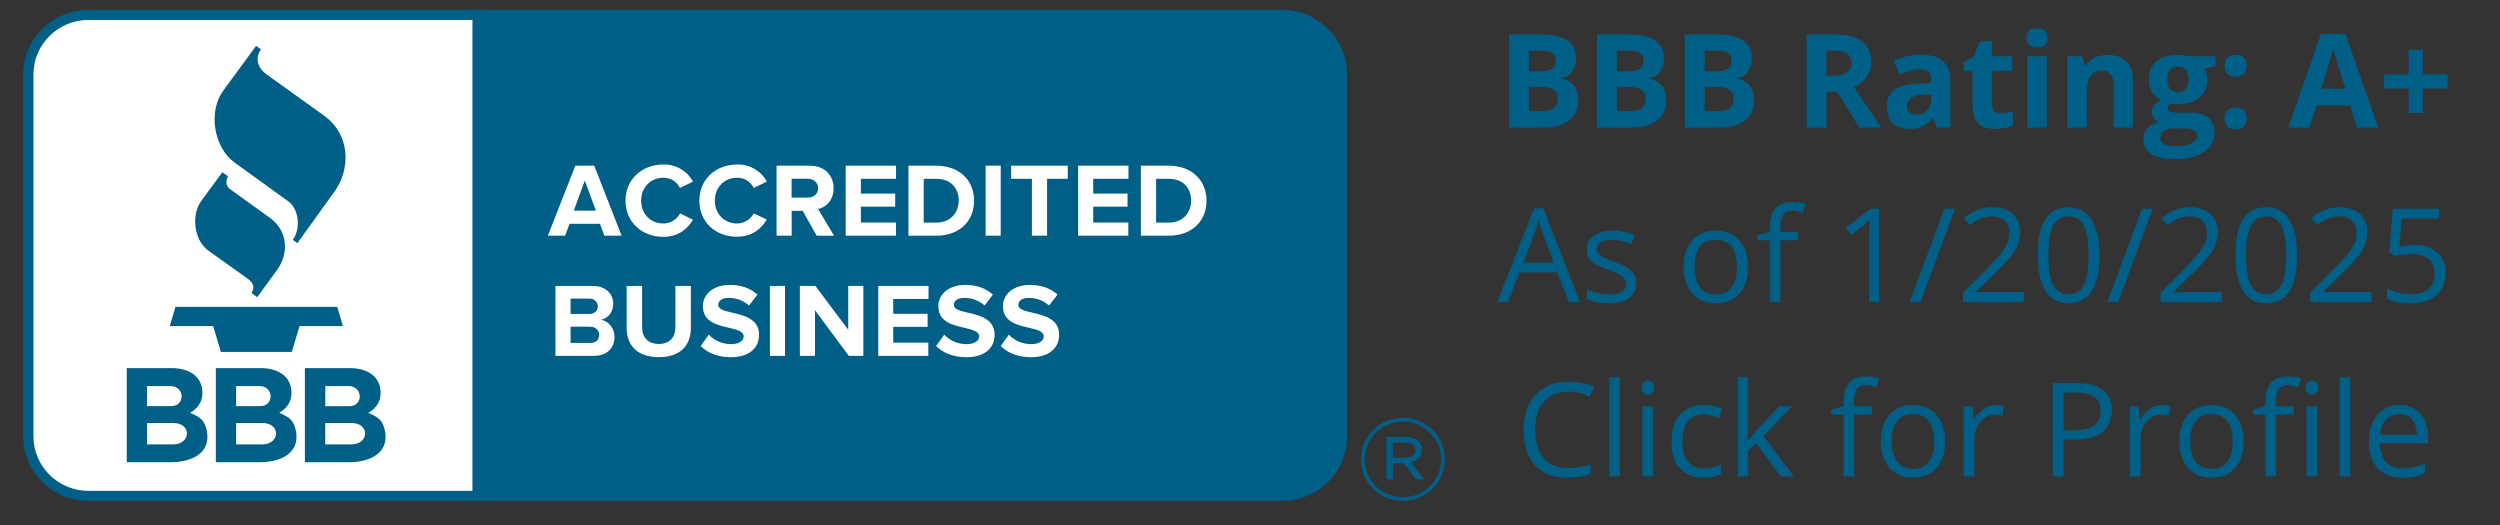 <svg xmlns="http://www.w3.org/2000/svg" xmlns:xlink="http://www.w3.org/1999/xlink" width="200" zoomAndPan="magnify" viewBox="0 0 150 31.5" height="42" preserveAspectRatio="xMidYMid meet" version="1.0"><rect x="0" y="0" width="150" height="31.5" fill="#333333" stroke="none"/><defs><g/><clipPath id="0e6b45a0e5"><path d="M 1.172 0.59 L 81 0.59 L 81 30 L 1.172 30 Z M 1.172 0.59 " clip-rule="nonzero"/></clipPath><clipPath id="14df50e709"><path d="M 28 0.59 L 81 0.59 L 81 30 L 28 30 Z M 28 0.59 " clip-rule="nonzero"/></clipPath><clipPath id="b0fa0bf1d0"><path d="M 7 0.59 L 81 0.59 L 81 30.121 L 7 30.121 Z M 7 0.59 " clip-rule="nonzero"/></clipPath><clipPath id="bd1b8a280c"><path d="M 1.172 0.59 L 86.812 0.59 L 86.812 30.121 L 1.172 30.121 Z M 1.172 0.59 " clip-rule="nonzero"/></clipPath></defs><g clip-path="url(#0e6b45a0e5)"><path fill="#ffffff" d="M 4.957 0.934 L 77.379 0.934 C 77.82 0.934 78.242 1.02 78.648 1.184 C 79.055 1.352 79.414 1.59 79.727 1.895 C 80.039 2.203 80.277 2.559 80.445 2.961 C 80.617 3.363 80.699 3.781 80.699 4.215 L 80.699 26.5 C 80.699 26.934 80.617 27.352 80.445 27.754 C 80.277 28.156 80.039 28.512 79.727 28.82 C 79.414 29.125 79.055 29.363 78.648 29.531 C 78.242 29.695 77.82 29.781 77.379 29.781 L 4.957 29.781 C 4.52 29.781 4.094 29.695 3.688 29.531 C 3.281 29.363 2.922 29.125 2.609 28.82 C 2.297 28.512 2.059 28.156 1.891 27.754 C 1.723 27.352 1.637 26.934 1.637 26.5 L 1.637 4.215 C 1.637 3.781 1.723 3.363 1.891 2.961 C 2.059 2.559 2.297 2.203 2.609 1.895 C 2.922 1.59 3.281 1.352 3.688 1.184 C 4.094 1.02 4.52 0.934 4.957 0.934 Z M 4.957 0.934 " fill-opacity="1" fill-rule="nonzero"/></g><g clip-path="url(#14df50e709)"><path fill="#005f86" d="M 80.52 4.461 C 80.52 2.492 78.902 0.895 76.906 0.895 L 28.664 0.895 L 28.664 29.754 L 76.906 29.754 C 77.863 29.754 78.785 29.379 79.461 28.711 C 80.168 28.016 80.52 27.172 80.52 26.188 Z M 80.52 4.461 " fill-opacity="1" fill-rule="nonzero"/></g><g clip-path="url(#b0fa0bf1d0)"><path fill="#005f86" d="M 76.906 30.055 L 28.359 30.055 L 28.359 0.59 L 76.906 0.59 C 79.07 0.594 80.824 2.324 80.828 4.461 L 80.828 26.188 C 80.824 28.324 79.07 30.055 76.906 30.055 M 28.969 29.453 L 76.906 29.453 C 78.73 29.449 80.211 27.988 80.215 26.188 L 80.215 4.461 C 80.211 2.66 78.73 1.199 76.906 1.195 L 28.969 1.195 Z M 13.34 10.332 L 12.082 12.047 C 11.449 12.906 11.645 14.43 12.508 15.043 L 14.848 16.711 C 15.25 16.996 15.281 17.281 15.09 17.582 L 15.43 17.832 L 16.613 16.211 C 17.348 15.211 17.281 13.852 16.195 13.07 L 13.836 11.375 C 13.551 11.172 13.523 10.891 13.68 10.574 L 13.34 10.336 M 15.363 2.754 L 13.398 5.434 C 12.477 6.691 12.82 8.832 14.07 9.75 L 17.305 12.086 C 17.957 12.562 18.043 13.77 17.566 14.387 L 17.84 14.59 L 20.066 11.5 C 21.066 10.109 21.012 8.059 19.438 6.934 L 15.984 4.457 C 15.5 4.117 15.258 3.523 15.66 2.961 L 15.363 2.754 M 10.188 19.562 L 12.789 19.562 L 13.254 21.117 L 17.508 21.117 L 17.973 19.562 L 20.578 19.562 L 20.234 18.414 L 10.527 18.414 L 10.188 19.562 M 11.406 24.77 C 11.863 24.504 12.145 24.117 12.145 23.582 C 12.145 22.52 11.262 22.086 10.297 22.086 L 7.605 22.086 L 7.605 27.73 L 10.273 27.73 C 11.414 27.73 12.621 27.242 12.426 25.949 C 12.309 25.207 12.012 25.031 11.406 24.766 M 8.82 23.164 L 10.223 23.164 C 11.098 23.164 11.129 24.367 10.277 24.367 L 8.82 24.367 Z M 10.383 26.664 L 8.82 26.664 L 8.82 25.379 L 10.383 25.379 C 11.531 25.379 11.461 26.664 10.383 26.664 Z M 16.75 24.77 C 17.207 24.504 17.488 24.117 17.488 23.582 C 17.488 22.52 16.605 22.086 15.641 22.086 L 12.949 22.086 L 12.949 27.73 L 15.617 27.73 C 16.758 27.73 17.965 27.242 17.77 25.949 C 17.656 25.207 17.355 25.031 16.754 24.766 M 14.168 23.164 L 15.562 23.164 C 16.438 23.164 16.469 24.367 15.617 24.367 L 14.168 24.367 Z M 15.73 26.664 L 14.168 26.664 L 14.168 25.379 L 15.73 25.379 C 16.875 25.379 16.805 26.664 15.73 26.664 Z M 23.113 25.949 C 22.996 25.207 22.703 25.035 22.098 24.77 C 22.555 24.504 22.836 24.117 22.836 23.582 C 22.836 22.52 21.953 22.086 20.988 22.086 L 18.293 22.086 L 18.293 27.73 L 20.965 27.73 C 22.102 27.73 23.309 27.242 23.113 25.949 M 19.52 23.164 L 20.91 23.164 C 21.785 23.164 21.816 24.371 20.965 24.371 L 19.516 24.371 Z M 21.078 26.664 L 19.512 26.664 L 19.512 25.379 L 21.074 25.379 C 22.219 25.379 22.148 26.664 21.074 26.664 Z M 21.078 26.664 " fill-opacity="1" fill-rule="nonzero"/></g><path fill="#ffffff" d="M 36.262 14.141 L 36 13.43 L 34.176 13.43 L 33.906 14.141 L 32.871 14.141 L 34.52 9.941 L 35.656 9.941 L 37.297 14.141 Z M 35.09 10.836 L 34.426 12.641 L 35.754 12.641 Z M 37.531 12.043 C 37.531 10.754 38.52 9.871 39.797 9.871 C 40.168 9.859 40.516 9.945 40.836 10.133 C 41.156 10.32 41.406 10.574 41.578 10.898 L 40.801 11.277 C 40.59 10.879 40.258 10.676 39.805 10.664 C 39.031 10.664 38.469 11.25 38.469 12.039 C 38.469 12.828 39.031 13.41 39.805 13.41 C 40.227 13.406 40.609 13.172 40.805 12.801 L 41.578 13.184 C 41.273 13.703 40.734 14.211 39.797 14.211 C 38.527 14.211 37.531 13.336 37.531 12.043 Z M 41.961 12.043 C 41.961 10.754 42.949 9.871 44.227 9.871 C 44.598 9.859 44.945 9.945 45.266 10.133 C 45.586 10.32 45.836 10.574 46.008 10.898 L 45.227 11.277 C 45.016 10.879 44.68 10.672 44.223 10.664 C 43.453 10.664 42.891 11.25 42.891 12.039 C 42.891 12.828 43.453 13.41 44.223 13.41 C 44.648 13.406 45.031 13.172 45.227 12.801 L 46.004 13.172 C 45.699 13.695 45.16 14.203 44.223 14.203 C 42.949 14.211 41.961 13.336 41.961 12.043 Z M 49 14.141 L 48.164 12.652 L 47.5 12.652 L 47.5 14.141 L 46.594 14.141 L 46.594 9.941 L 48.586 9.941 C 49.473 9.941 50.016 10.516 50.016 11.297 C 50.016 12.039 49.543 12.441 49.086 12.543 L 50.047 14.145 Z M 49.086 11.297 C 49.086 10.945 48.812 10.723 48.449 10.723 L 47.496 10.723 L 47.496 11.855 L 48.449 11.855 C 48.816 11.863 49.086 11.648 49.086 11.297 Z M 50.742 14.141 L 50.742 9.941 L 53.762 9.941 L 53.762 10.73 L 51.652 10.73 L 51.652 11.617 L 53.711 11.617 L 53.711 12.402 L 51.652 12.402 L 51.652 13.352 L 53.758 13.352 L 53.758 14.141 Z M 54.508 14.141 L 54.508 9.941 L 56.188 9.941 C 57.52 9.941 58.445 10.781 58.445 12.047 C 58.445 13.312 57.52 14.141 56.188 14.141 Z M 57.527 12.047 C 57.527 11.305 57.062 10.73 56.191 10.73 L 55.422 10.73 L 55.422 13.355 L 56.191 13.355 C 57.031 13.355 57.52 12.758 57.52 12.043 Z M 59.137 14.141 L 59.137 9.941 L 60.043 9.941 L 60.043 14.141 Z M 61.914 14.141 L 61.914 10.73 L 60.668 10.73 L 60.668 9.941 L 64.066 9.941 L 64.066 10.73 L 62.824 10.73 L 62.824 14.141 Z M 64.688 14.141 L 64.688 9.941 L 67.707 9.941 L 67.707 10.73 L 65.594 10.73 L 65.594 11.617 L 67.652 11.617 L 67.652 12.402 L 65.594 12.402 L 65.594 13.352 L 67.699 13.352 L 67.699 14.141 Z M 68.453 14.141 L 68.453 9.941 L 70.133 9.941 C 71.465 9.941 72.391 10.781 72.391 12.047 C 72.391 13.312 71.461 14.141 70.133 14.141 Z M 71.469 12.047 C 71.469 11.305 71.008 10.73 70.137 10.73 L 69.367 10.73 L 69.367 13.355 L 70.137 13.355 C 70.977 13.355 71.465 12.758 71.465 12.043 Z M 33.328 21.352 L 33.328 17.156 L 35.566 17.156 C 36.379 17.156 36.793 17.664 36.793 18.227 C 36.793 18.754 36.461 19.105 36.059 19.188 C 36.512 19.258 36.871 19.691 36.871 20.219 C 36.871 20.848 36.445 21.352 35.633 21.352 Z M 35.867 18.379 C 35.867 18.25 35.82 18.141 35.73 18.055 C 35.641 17.965 35.531 17.918 35.402 17.918 L 34.234 17.918 L 34.234 18.836 L 35.367 18.836 C 35.676 18.836 35.867 18.645 35.867 18.379 Z M 35.949 20.094 C 35.949 19.828 35.758 19.602 35.398 19.602 L 34.234 19.602 L 34.234 20.578 L 35.406 20.578 C 35.742 20.578 35.949 20.395 35.949 20.094 Z M 37.598 19.68 L 37.598 17.156 L 38.527 17.156 L 38.527 19.648 C 38.527 20.23 38.875 20.637 39.527 20.637 C 40.18 20.637 40.523 20.23 40.523 19.648 L 40.523 17.156 L 41.453 17.156 L 41.453 19.672 C 41.453 20.719 40.828 21.43 39.531 21.43 C 38.234 21.43 37.598 20.711 37.598 19.68 Z M 42.039 20.762 L 42.527 20.082 C 42.898 20.461 43.348 20.648 43.883 20.648 C 44.379 20.648 44.621 20.418 44.621 20.184 C 44.621 19.875 44.227 19.785 43.762 19.672 C 43.066 19.516 42.172 19.328 42.172 18.371 C 42.172 17.672 42.785 17.094 43.785 17.094 C 44.465 17.094 45.023 17.293 45.445 17.676 L 44.941 18.332 C 44.59 18.023 44.176 17.871 43.703 17.875 C 43.312 17.875 43.098 18.047 43.098 18.297 C 43.098 18.566 43.488 18.656 43.945 18.762 C 44.641 18.926 45.543 19.133 45.543 20.086 C 45.543 20.852 44.984 21.434 43.84 21.434 C 43.02 21.426 42.434 21.156 42.039 20.762 Z M 46.195 21.352 L 46.195 17.156 L 47.102 17.156 L 47.102 21.352 Z M 50.93 21.352 L 48.898 18.613 L 48.898 21.352 L 47.992 21.352 L 47.992 17.156 L 48.922 17.156 L 50.895 19.785 L 50.895 17.156 L 51.801 17.156 L 51.801 21.352 Z M 52.695 21.352 L 52.695 17.156 L 55.711 17.156 L 55.711 17.941 L 53.594 17.941 L 53.594 18.828 L 55.656 18.828 L 55.656 19.613 L 53.594 19.613 L 53.594 20.562 L 55.699 20.562 L 55.699 21.352 Z M 56.164 20.762 L 56.656 20.082 C 57.023 20.461 57.477 20.648 58.008 20.648 C 58.508 20.648 58.75 20.418 58.75 20.184 C 58.75 19.875 58.352 19.785 57.887 19.672 C 57.191 19.516 56.301 19.328 56.301 18.371 C 56.301 17.672 56.91 17.094 57.914 17.094 C 58.59 17.094 59.152 17.293 59.574 17.676 L 59.078 18.332 C 58.723 18.023 58.312 17.871 57.84 17.875 C 57.449 17.875 57.234 18.047 57.234 18.297 C 57.234 18.566 57.625 18.656 58.082 18.762 C 58.777 18.926 59.676 19.133 59.676 20.086 C 59.676 20.852 59.121 21.434 57.973 21.434 C 57.152 21.426 56.562 21.156 56.164 20.762 Z M 60.043 20.762 L 60.535 20.082 C 60.902 20.461 61.355 20.648 61.887 20.648 C 62.387 20.648 62.625 20.418 62.625 20.184 C 62.625 19.875 62.23 19.785 61.766 19.672 C 61.07 19.516 60.176 19.328 60.176 18.371 C 60.176 17.672 60.789 17.094 61.793 17.094 C 62.469 17.094 63.031 17.293 63.449 17.676 L 62.945 18.332 C 62.594 18.023 62.18 17.871 61.707 17.875 C 61.32 17.875 61.102 18.047 61.102 18.297 C 61.102 18.566 61.492 18.656 61.949 18.762 C 62.648 18.926 63.547 19.133 63.547 20.086 C 63.547 20.852 62.992 21.434 61.844 21.434 C 61.023 21.426 60.438 21.156 60.043 20.762 Z M 60.043 20.762 " fill-opacity="1" fill-rule="nonzero"/><g clip-path="url(#bd1b8a280c)"><path fill="#005f86" d="M 81.656 27.578 L 81.656 27.562 C 81.652 27.23 81.719 26.914 81.844 26.609 C 81.973 26.305 82.152 26.035 82.387 25.801 C 82.625 25.566 82.895 25.387 83.203 25.262 C 83.512 25.133 83.832 25.07 84.168 25.07 C 84.5 25.066 84.824 25.129 85.133 25.254 C 85.441 25.379 85.715 25.559 85.953 25.793 C 86.188 26.023 86.371 26.293 86.5 26.598 C 86.629 26.902 86.695 27.219 86.695 27.551 L 86.695 27.562 C 86.695 27.895 86.633 28.211 86.504 28.516 C 86.379 28.82 86.195 29.09 85.961 29.324 C 85.727 29.559 85.453 29.738 85.145 29.863 C 84.836 29.992 84.516 30.055 84.184 30.055 C 83.848 30.059 83.527 29.996 83.219 29.871 C 82.91 29.746 82.637 29.566 82.398 29.332 C 82.16 29.102 81.977 28.832 81.848 28.527 C 81.719 28.223 81.656 27.906 81.656 27.578 Z M 86.465 27.562 L 86.465 27.547 C 86.465 27.145 86.359 26.77 86.156 26.418 C 85.949 26.07 85.668 25.797 85.312 25.594 C 84.957 25.395 84.578 25.293 84.168 25.297 C 83.758 25.297 83.379 25.398 83.023 25.602 C 82.668 25.805 82.391 26.082 82.188 26.434 C 81.984 26.781 81.883 27.16 81.883 27.562 L 81.883 27.578 C 81.887 27.98 81.988 28.355 82.195 28.707 C 82.402 29.055 82.68 29.328 83.035 29.531 C 83.391 29.73 83.773 29.828 84.184 29.828 C 84.59 29.828 84.973 29.727 85.328 29.523 C 85.68 29.32 85.957 29.043 86.16 28.695 C 86.363 28.344 86.465 27.965 86.465 27.562 Z M 83.188 26.215 L 84.348 26.215 C 84.637 26.203 84.895 26.293 85.113 26.484 C 85.25 26.613 85.324 26.793 85.32 26.98 L 85.32 26.992 C 85.32 27.406 85.043 27.652 84.652 27.742 L 85.453 28.766 L 84.98 28.766 L 84.234 27.801 L 83.574 27.801 L 83.574 28.766 L 83.191 28.766 Z M 84.309 27.465 C 84.668 27.465 84.918 27.301 84.918 27.008 L 84.918 26.996 C 84.918 26.727 84.695 26.555 84.328 26.555 L 83.57 26.555 L 83.57 27.461 Z M 5.316 30.055 C 3.148 30.055 1.395 28.324 1.395 26.188 L 1.395 4.461 C 1.395 2.324 3.152 0.594 5.316 0.59 L 28.969 0.59 L 28.969 30.055 Z M 5.316 1.195 C 3.488 1.199 2.008 2.66 2.008 4.461 L 2.008 26.188 C 2.008 27.988 3.488 29.449 5.316 29.453 L 28.359 29.453 L 28.359 1.195 Z M 5.316 1.195 " fill-opacity="1" fill-rule="nonzero"/></g><g fill="#005f86" fill-opacity="1"><g transform="translate(89.842, 7.655)"><g><path d="M 0.703 -5.594 L 2.453 -5.594 C 3.242 -5.594 3.816 -5.477 4.172 -5.25 C 4.535 -5.031 4.719 -4.676 4.719 -4.188 C 4.719 -3.852 4.641 -3.578 4.484 -3.359 C 4.328 -3.141 4.117 -3.008 3.859 -2.969 L 3.859 -2.938 C 4.211 -2.852 4.469 -2.703 4.625 -2.484 C 4.781 -2.266 4.859 -1.977 4.859 -1.625 C 4.859 -1.113 4.672 -0.711 4.297 -0.422 C 3.93 -0.141 3.43 0 2.797 0 L 0.703 0 Z M 1.891 -3.375 L 2.578 -3.375 C 2.898 -3.375 3.133 -3.426 3.281 -3.531 C 3.426 -3.633 3.5 -3.801 3.5 -4.031 C 3.5 -4.238 3.422 -4.391 3.266 -4.484 C 3.109 -4.578 2.859 -4.625 2.516 -4.625 L 1.891 -4.625 Z M 1.891 -2.438 L 1.891 -0.984 L 2.672 -0.984 C 2.992 -0.984 3.234 -1.047 3.391 -1.172 C 3.547 -1.297 3.625 -1.488 3.625 -1.75 C 3.625 -2.207 3.289 -2.438 2.625 -2.438 Z M 1.891 -2.438 "/></g></g><g transform="translate(95.116, 7.655)"><g><path d="M 0.703 -5.594 L 2.453 -5.594 C 3.242 -5.594 3.816 -5.477 4.172 -5.25 C 4.535 -5.031 4.719 -4.676 4.719 -4.188 C 4.719 -3.852 4.641 -3.578 4.484 -3.359 C 4.328 -3.141 4.117 -3.008 3.859 -2.969 L 3.859 -2.938 C 4.211 -2.852 4.469 -2.703 4.625 -2.484 C 4.781 -2.266 4.859 -1.977 4.859 -1.625 C 4.859 -1.113 4.672 -0.711 4.297 -0.422 C 3.93 -0.141 3.43 0 2.797 0 L 0.703 0 Z M 1.891 -3.375 L 2.578 -3.375 C 2.898 -3.375 3.133 -3.426 3.281 -3.531 C 3.426 -3.633 3.5 -3.801 3.5 -4.031 C 3.5 -4.238 3.422 -4.391 3.266 -4.484 C 3.109 -4.578 2.859 -4.625 2.516 -4.625 L 1.891 -4.625 Z M 1.891 -2.438 L 1.891 -0.984 L 2.672 -0.984 C 2.992 -0.984 3.234 -1.047 3.391 -1.172 C 3.547 -1.297 3.625 -1.488 3.625 -1.75 C 3.625 -2.207 3.289 -2.438 2.625 -2.438 Z M 1.891 -2.438 "/></g></g><g transform="translate(100.389, 7.655)"><g><path d="M 0.703 -5.594 L 2.453 -5.594 C 3.242 -5.594 3.816 -5.477 4.172 -5.25 C 4.535 -5.031 4.719 -4.676 4.719 -4.188 C 4.719 -3.852 4.641 -3.578 4.484 -3.359 C 4.328 -3.141 4.117 -3.008 3.859 -2.969 L 3.859 -2.938 C 4.211 -2.852 4.469 -2.703 4.625 -2.484 C 4.781 -2.266 4.859 -1.977 4.859 -1.625 C 4.859 -1.113 4.672 -0.711 4.297 -0.422 C 3.93 -0.141 3.43 0 2.797 0 L 0.703 0 Z M 1.891 -3.375 L 2.578 -3.375 C 2.898 -3.375 3.133 -3.426 3.281 -3.531 C 3.426 -3.633 3.5 -3.801 3.5 -4.031 C 3.5 -4.238 3.422 -4.391 3.266 -4.484 C 3.109 -4.578 2.859 -4.625 2.516 -4.625 L 1.891 -4.625 Z M 1.891 -2.438 L 1.891 -0.984 L 2.672 -0.984 C 2.992 -0.984 3.234 -1.047 3.391 -1.172 C 3.547 -1.297 3.625 -1.488 3.625 -1.75 C 3.625 -2.207 3.289 -2.438 2.625 -2.438 Z M 1.891 -2.438 "/></g></g><g transform="translate(105.662, 7.655)"><g/></g><g transform="translate(107.701, 7.655)"><g><path d="M 1.891 -3.109 L 2.281 -3.109 C 2.656 -3.109 2.93 -3.172 3.109 -3.297 C 3.285 -3.422 3.375 -3.617 3.375 -3.891 C 3.375 -4.16 3.281 -4.348 3.094 -4.453 C 2.914 -4.566 2.633 -4.625 2.25 -4.625 L 1.891 -4.625 Z M 1.891 -2.156 L 1.891 0 L 0.703 0 L 0.703 -5.594 L 2.344 -5.594 C 3.102 -5.594 3.664 -5.453 4.031 -5.172 C 4.395 -4.898 4.578 -4.484 4.578 -3.922 C 4.578 -3.586 4.484 -3.289 4.297 -3.031 C 4.117 -2.781 3.863 -2.582 3.531 -2.438 C 4.375 -1.176 4.922 -0.363 5.172 0 L 3.859 0 L 2.531 -2.156 Z M 1.891 -2.156 "/></g></g><g transform="translate(112.882, 7.655)"><g><path d="M 3.328 0 L 3.109 -0.578 L 3.078 -0.578 C 2.879 -0.328 2.676 -0.156 2.469 -0.062 C 2.258 0.031 1.988 0.078 1.656 0.078 C 1.238 0.078 0.91 -0.035 0.672 -0.266 C 0.441 -0.504 0.328 -0.844 0.328 -1.281 C 0.328 -1.738 0.484 -2.07 0.797 -2.281 C 1.117 -2.5 1.602 -2.617 2.25 -2.641 L 2.984 -2.672 L 2.984 -2.859 C 2.984 -3.285 2.766 -3.5 2.328 -3.5 C 1.984 -3.5 1.578 -3.395 1.109 -3.188 L 0.734 -3.984 C 1.223 -4.242 1.766 -4.375 2.359 -4.375 C 2.941 -4.375 3.383 -4.25 3.688 -4 C 3.988 -3.75 4.141 -3.367 4.141 -2.859 L 4.141 0 Z M 2.984 -1.984 L 2.531 -1.969 C 2.195 -1.957 1.945 -1.895 1.781 -1.781 C 1.613 -1.664 1.531 -1.492 1.531 -1.266 C 1.531 -0.941 1.719 -0.781 2.094 -0.781 C 2.363 -0.781 2.578 -0.859 2.734 -1.016 C 2.898 -1.172 2.984 -1.375 2.984 -1.625 Z M 2.984 -1.984 "/></g></g><g transform="translate(117.623, 7.655)"><g><path d="M 2.422 -0.859 C 2.617 -0.859 2.863 -0.898 3.156 -0.984 L 3.156 -0.125 C 2.863 0.008 2.504 0.078 2.078 0.078 C 1.609 0.078 1.266 -0.035 1.047 -0.266 C 0.836 -0.504 0.734 -0.863 0.734 -1.344 L 0.734 -3.406 L 0.188 -3.406 L 0.188 -3.906 L 0.828 -4.297 L 1.156 -5.188 L 1.906 -5.188 L 1.906 -4.281 L 3.109 -4.281 L 3.109 -3.406 L 1.906 -3.406 L 1.906 -1.344 C 1.906 -1.176 1.953 -1.051 2.047 -0.969 C 2.141 -0.895 2.266 -0.859 2.422 -0.859 Z M 2.422 -0.859 "/></g></g><g transform="translate(121.029, 7.655)"><g><path d="M 0.562 -5.391 C 0.562 -5.766 0.773 -5.953 1.203 -5.953 C 1.617 -5.953 1.828 -5.766 1.828 -5.391 C 1.828 -5.203 1.773 -5.055 1.672 -4.953 C 1.566 -4.859 1.41 -4.812 1.203 -4.812 C 0.773 -4.812 0.562 -5.004 0.562 -5.391 Z M 1.781 0 L 0.609 0 L 0.609 -4.281 L 1.781 -4.281 Z M 1.781 0 "/></g></g><g transform="translate(123.425, 7.655)"><g><path d="M 4.562 0 L 3.391 0 L 3.391 -2.5 C 3.391 -2.812 3.332 -3.039 3.219 -3.188 C 3.113 -3.344 2.941 -3.422 2.703 -3.422 C 2.379 -3.422 2.145 -3.312 2 -3.094 C 1.852 -2.875 1.781 -2.516 1.781 -2.016 L 1.781 0 L 0.609 0 L 0.609 -4.281 L 1.5 -4.281 L 1.656 -3.734 L 1.734 -3.734 C 1.859 -3.941 2.035 -4.098 2.266 -4.203 C 2.492 -4.305 2.754 -4.359 3.047 -4.359 C 3.547 -4.359 3.922 -4.223 4.172 -3.953 C 4.43 -3.68 4.562 -3.297 4.562 -2.797 Z M 4.562 0 "/></g></g><g transform="translate(128.583, 7.655)"><g><path d="M 4.344 -4.281 L 4.344 -3.688 L 3.672 -3.516 C 3.797 -3.328 3.859 -3.113 3.859 -2.875 C 3.859 -2.414 3.695 -2.055 3.375 -1.797 C 3.051 -1.535 2.602 -1.406 2.031 -1.406 L 1.828 -1.422 L 1.656 -1.438 C 1.531 -1.352 1.469 -1.254 1.469 -1.141 C 1.469 -0.973 1.688 -0.891 2.125 -0.891 L 2.844 -0.891 C 3.312 -0.891 3.672 -0.785 3.922 -0.578 C 4.172 -0.379 4.297 -0.082 4.297 0.312 C 4.297 0.812 4.082 1.195 3.656 1.469 C 3.238 1.75 2.641 1.891 1.859 1.891 C 1.266 1.891 0.805 1.785 0.484 1.578 C 0.172 1.367 0.016 1.078 0.016 0.703 C 0.016 0.441 0.094 0.223 0.25 0.047 C 0.414 -0.117 0.656 -0.242 0.969 -0.328 C 0.852 -0.367 0.75 -0.445 0.656 -0.562 C 0.57 -0.688 0.531 -0.812 0.531 -0.938 C 0.531 -1.102 0.578 -1.238 0.672 -1.344 C 0.766 -1.457 0.898 -1.566 1.078 -1.672 C 0.848 -1.766 0.664 -1.914 0.531 -2.125 C 0.406 -2.344 0.344 -2.598 0.344 -2.891 C 0.344 -3.359 0.492 -3.719 0.797 -3.969 C 1.098 -4.227 1.535 -4.359 2.109 -4.359 C 2.223 -4.359 2.363 -4.348 2.531 -4.328 C 2.695 -4.305 2.801 -4.289 2.844 -4.281 Z M 1.031 0.609 C 1.031 0.766 1.109 0.891 1.266 0.984 C 1.422 1.078 1.641 1.125 1.922 1.125 C 2.336 1.125 2.66 1.066 2.891 0.953 C 3.129 0.836 3.25 0.68 3.25 0.484 C 3.25 0.316 3.176 0.203 3.031 0.141 C 2.895 0.078 2.68 0.047 2.391 0.047 L 1.781 0.047 C 1.57 0.047 1.395 0.098 1.25 0.203 C 1.102 0.305 1.031 0.441 1.031 0.609 Z M 1.453 -2.875 C 1.453 -2.645 1.504 -2.461 1.609 -2.328 C 1.723 -2.191 1.891 -2.125 2.109 -2.125 C 2.328 -2.125 2.484 -2.191 2.578 -2.328 C 2.68 -2.461 2.734 -2.645 2.734 -2.875 C 2.734 -3.395 2.523 -3.656 2.109 -3.656 C 1.672 -3.656 1.453 -3.395 1.453 -2.875 Z M 1.453 -2.875 "/></g></g><g transform="translate(133.017, 7.655)"><g><path d="M 0.453 -0.547 C 0.453 -0.766 0.508 -0.926 0.625 -1.031 C 0.738 -1.145 0.906 -1.203 1.125 -1.203 C 1.332 -1.203 1.492 -1.145 1.609 -1.031 C 1.723 -0.914 1.781 -0.754 1.781 -0.547 C 1.781 -0.348 1.723 -0.188 1.609 -0.062 C 1.492 0.051 1.332 0.109 1.125 0.109 C 0.906 0.109 0.738 0.051 0.625 -0.062 C 0.508 -0.176 0.453 -0.336 0.453 -0.547 Z M 0.453 -3.719 C 0.453 -3.926 0.508 -4.082 0.625 -4.188 C 0.738 -4.301 0.906 -4.359 1.125 -4.359 C 1.332 -4.359 1.492 -4.301 1.609 -4.188 C 1.723 -4.082 1.781 -3.926 1.781 -3.719 C 1.781 -3.508 1.723 -3.348 1.609 -3.234 C 1.492 -3.117 1.332 -3.062 1.125 -3.062 C 0.906 -3.062 0.738 -3.113 0.625 -3.219 C 0.508 -3.332 0.453 -3.5 0.453 -3.719 Z M 0.453 -3.719 "/></g></g><g transform="translate(135.255, 7.655)"><g/></g><g transform="translate(137.294, 7.655)"><g><path d="M 4.125 0 L 3.719 -1.328 L 1.688 -1.328 L 1.281 0 L 0 0 L 1.969 -5.625 L 3.422 -5.625 L 5.406 0 Z M 3.438 -2.328 C 3.062 -3.535 2.848 -4.219 2.797 -4.375 C 2.754 -4.531 2.723 -4.656 2.703 -4.75 C 2.617 -4.426 2.379 -3.617 1.984 -2.328 Z M 3.438 -2.328 "/></g></g><g transform="translate(142.709, 7.655)"><g><path d="M 1.812 -2.344 L 0.344 -2.344 L 0.344 -3.188 L 1.812 -3.188 L 1.812 -4.672 L 2.656 -4.672 L 2.656 -3.188 L 4.141 -3.188 L 4.141 -2.344 L 2.656 -2.344 L 2.656 -0.875 L 1.812 -0.875 Z M 1.812 -2.344 "/></g></g></g><g fill="#005f86" fill-opacity="1"><g transform="translate(89.832, 18.12)"><g><path d="M 4.297 0 L 3.594 -1.781 L 1.344 -1.781 L 0.656 0 L 0 0 L 2.219 -5.625 L 2.766 -5.625 L 4.969 0 Z M 3.391 -2.359 L 2.734 -4.109 C 2.648 -4.328 2.566 -4.594 2.484 -4.906 C 2.422 -4.664 2.336 -4.398 2.234 -4.109 L 1.578 -2.359 Z M 3.391 -2.359 "/></g></g><g transform="translate(94.799, 18.12)"><g><path d="M 3.375 -1.141 C 3.375 -0.754 3.227 -0.453 2.938 -0.234 C 2.656 -0.023 2.25 0.078 1.719 0.078 C 1.164 0.078 0.734 -0.008 0.422 -0.188 L 0.422 -0.781 C 0.617 -0.676 0.832 -0.594 1.062 -0.531 C 1.289 -0.477 1.516 -0.453 1.734 -0.453 C 2.066 -0.453 2.32 -0.504 2.5 -0.609 C 2.676 -0.711 2.766 -0.875 2.766 -1.094 C 2.766 -1.258 2.691 -1.398 2.547 -1.516 C 2.41 -1.629 2.141 -1.766 1.734 -1.922 C 1.336 -2.066 1.055 -2.191 0.891 -2.297 C 0.723 -2.41 0.598 -2.535 0.516 -2.672 C 0.441 -2.805 0.406 -2.973 0.406 -3.172 C 0.406 -3.516 0.539 -3.785 0.812 -3.984 C 1.094 -4.18 1.477 -4.281 1.969 -4.281 C 2.414 -4.281 2.859 -4.188 3.297 -4 L 3.062 -3.484 C 2.645 -3.648 2.266 -3.734 1.922 -3.734 C 1.617 -3.734 1.391 -3.688 1.234 -3.594 C 1.086 -3.5 1.016 -3.367 1.016 -3.203 C 1.016 -3.098 1.039 -3.004 1.094 -2.922 C 1.156 -2.836 1.25 -2.758 1.375 -2.688 C 1.5 -2.625 1.742 -2.523 2.109 -2.391 C 2.609 -2.203 2.941 -2.016 3.109 -1.828 C 3.285 -1.648 3.375 -1.422 3.375 -1.141 Z M 3.375 -1.141 "/></g></g><g transform="translate(98.543, 18.12)"><g/></g><g transform="translate(100.582, 18.12)"><g><path d="M 4.297 -2.109 C 4.297 -1.422 4.125 -0.883 3.781 -0.5 C 3.438 -0.113 2.961 0.078 2.359 0.078 C 1.973 0.078 1.633 -0.008 1.344 -0.188 C 1.062 -0.363 0.836 -0.613 0.672 -0.938 C 0.516 -1.27 0.438 -1.66 0.438 -2.109 C 0.438 -2.785 0.609 -3.316 0.953 -3.703 C 1.297 -4.086 1.77 -4.281 2.375 -4.281 C 2.969 -4.281 3.438 -4.082 3.781 -3.688 C 4.125 -3.301 4.297 -2.773 4.297 -2.109 Z M 1.094 -2.109 C 1.094 -1.566 1.203 -1.156 1.422 -0.875 C 1.641 -0.594 1.953 -0.453 2.359 -0.453 C 2.773 -0.453 3.094 -0.594 3.312 -0.875 C 3.531 -1.156 3.641 -1.566 3.641 -2.109 C 3.641 -2.641 3.531 -3.039 3.312 -3.312 C 3.094 -3.594 2.773 -3.734 2.359 -3.734 C 1.941 -3.734 1.625 -3.598 1.406 -3.328 C 1.195 -3.055 1.094 -2.648 1.094 -2.109 Z M 1.094 -2.109 "/></g></g><g transform="translate(105.322, 18.12)"><g><path d="M 2.562 -3.703 L 1.5 -3.703 L 1.5 0 L 0.859 0 L 0.859 -3.703 L 0.109 -3.703 L 0.109 -3.984 L 0.859 -4.219 L 0.859 -4.453 C 0.859 -5.484 1.312 -6 2.219 -6 C 2.438 -6 2.695 -5.957 3 -5.875 L 2.828 -5.359 C 2.586 -5.441 2.379 -5.484 2.203 -5.484 C 1.961 -5.484 1.785 -5.398 1.672 -5.234 C 1.555 -5.078 1.5 -4.82 1.5 -4.469 L 1.5 -4.203 L 2.562 -4.203 Z M 2.562 -3.703 "/></g></g><g transform="translate(107.982, 18.12)"><g/></g><g transform="translate(110.021, 18.12)"><g><path d="M 2.734 0 L 2.125 0 L 2.125 -3.984 C 2.125 -4.316 2.133 -4.633 2.156 -4.938 C 2.094 -4.883 2.031 -4.828 1.969 -4.766 C 1.906 -4.703 1.602 -4.453 1.062 -4.016 L 0.719 -4.453 L 2.203 -5.594 L 2.734 -5.594 Z M 2.734 0 "/></g></g><g transform="translate(114.508, 18.12)"><g><path d="M 2.797 -5.594 L 0.719 0 L 0.078 0 L 2.156 -5.594 Z M 2.797 -5.594 "/></g></g><g transform="translate(117.39, 18.12)"><g><path d="M 4.062 0 L 0.391 0 L 0.391 -0.547 L 1.859 -2.031 C 2.305 -2.488 2.598 -2.812 2.734 -3 C 2.879 -3.195 2.988 -3.383 3.062 -3.562 C 3.133 -3.75 3.172 -3.945 3.172 -4.156 C 3.172 -4.457 3.078 -4.695 2.891 -4.875 C 2.711 -5.051 2.469 -5.141 2.156 -5.141 C 1.914 -5.141 1.691 -5.098 1.484 -5.016 C 1.273 -4.941 1.047 -4.805 0.797 -4.609 L 0.453 -5.031 C 0.973 -5.469 1.535 -5.688 2.141 -5.688 C 2.672 -5.688 3.082 -5.551 3.375 -5.281 C 3.676 -5.008 3.828 -4.645 3.828 -4.188 C 3.828 -3.832 3.727 -3.477 3.531 -3.125 C 3.332 -2.781 2.957 -2.344 2.406 -1.812 L 1.188 -0.625 L 1.188 -0.594 L 4.062 -0.594 Z M 4.062 0 "/></g></g><g transform="translate(121.878, 18.12)"><g><path d="M 4.094 -2.812 C 4.094 -1.844 3.938 -1.117 3.625 -0.641 C 3.32 -0.16 2.859 0.078 2.234 0.078 C 1.629 0.078 1.172 -0.164 0.859 -0.656 C 0.547 -1.145 0.391 -1.863 0.391 -2.812 C 0.391 -3.781 0.539 -4.5 0.844 -4.969 C 1.145 -5.445 1.609 -5.688 2.234 -5.688 C 2.836 -5.688 3.297 -5.438 3.609 -4.938 C 3.93 -4.445 4.094 -3.738 4.094 -2.812 Z M 1.031 -2.812 C 1.031 -1.988 1.125 -1.391 1.312 -1.016 C 1.508 -0.648 1.816 -0.469 2.234 -0.469 C 2.66 -0.469 2.969 -0.656 3.156 -1.031 C 3.344 -1.406 3.438 -2 3.438 -2.812 C 3.438 -3.613 3.344 -4.203 3.156 -4.578 C 2.969 -4.953 2.66 -5.141 2.234 -5.141 C 1.816 -5.141 1.508 -4.953 1.312 -4.578 C 1.125 -4.211 1.031 -3.625 1.031 -2.812 Z M 1.031 -2.812 "/></g></g><g transform="translate(126.365, 18.12)"><g><path d="M 2.797 -5.594 L 0.719 0 L 0.078 0 L 2.156 -5.594 Z M 2.797 -5.594 "/></g></g><g transform="translate(129.247, 18.12)"><g><path d="M 4.062 0 L 0.391 0 L 0.391 -0.547 L 1.859 -2.031 C 2.305 -2.488 2.598 -2.812 2.734 -3 C 2.879 -3.195 2.988 -3.383 3.062 -3.562 C 3.133 -3.75 3.172 -3.945 3.172 -4.156 C 3.172 -4.457 3.078 -4.695 2.891 -4.875 C 2.711 -5.051 2.469 -5.141 2.156 -5.141 C 1.914 -5.141 1.691 -5.098 1.484 -5.016 C 1.273 -4.941 1.047 -4.805 0.797 -4.609 L 0.453 -5.031 C 0.973 -5.469 1.535 -5.688 2.141 -5.688 C 2.672 -5.688 3.082 -5.551 3.375 -5.281 C 3.676 -5.008 3.828 -4.645 3.828 -4.188 C 3.828 -3.832 3.727 -3.477 3.531 -3.125 C 3.332 -2.781 2.957 -2.344 2.406 -1.812 L 1.188 -0.625 L 1.188 -0.594 L 4.062 -0.594 Z M 4.062 0 "/></g></g><g transform="translate(133.735, 18.12)"><g><path d="M 4.094 -2.812 C 4.094 -1.844 3.938 -1.117 3.625 -0.641 C 3.32 -0.16 2.859 0.078 2.234 0.078 C 1.629 0.078 1.172 -0.164 0.859 -0.656 C 0.547 -1.145 0.391 -1.863 0.391 -2.812 C 0.391 -3.781 0.539 -4.5 0.844 -4.969 C 1.145 -5.445 1.609 -5.688 2.234 -5.688 C 2.836 -5.688 3.297 -5.438 3.609 -4.938 C 3.93 -4.445 4.094 -3.738 4.094 -2.812 Z M 1.031 -2.812 C 1.031 -1.988 1.125 -1.391 1.312 -1.016 C 1.508 -0.648 1.816 -0.469 2.234 -0.469 C 2.66 -0.469 2.969 -0.656 3.156 -1.031 C 3.344 -1.406 3.438 -2 3.438 -2.812 C 3.438 -3.613 3.344 -4.203 3.156 -4.578 C 2.969 -4.953 2.66 -5.141 2.234 -5.141 C 1.816 -5.141 1.508 -4.953 1.312 -4.578 C 1.125 -4.211 1.031 -3.625 1.031 -2.812 Z M 1.031 -2.812 "/></g></g><g transform="translate(138.222, 18.12)"><g><path d="M 4.062 0 L 0.391 0 L 0.391 -0.547 L 1.859 -2.031 C 2.305 -2.488 2.598 -2.812 2.734 -3 C 2.879 -3.195 2.988 -3.383 3.062 -3.562 C 3.133 -3.75 3.172 -3.945 3.172 -4.156 C 3.172 -4.457 3.078 -4.695 2.891 -4.875 C 2.711 -5.051 2.469 -5.141 2.156 -5.141 C 1.914 -5.141 1.691 -5.098 1.484 -5.016 C 1.273 -4.941 1.047 -4.805 0.797 -4.609 L 0.453 -5.031 C 0.973 -5.469 1.535 -5.688 2.141 -5.688 C 2.672 -5.688 3.082 -5.551 3.375 -5.281 C 3.676 -5.008 3.828 -4.645 3.828 -4.188 C 3.828 -3.832 3.727 -3.477 3.531 -3.125 C 3.332 -2.781 2.957 -2.344 2.406 -1.812 L 1.188 -0.625 L 1.188 -0.594 L 4.062 -0.594 Z M 4.062 0 "/></g></g><g transform="translate(142.71, 18.12)"><g><path d="M 2.141 -3.422 C 2.723 -3.422 3.18 -3.273 3.516 -2.984 C 3.859 -2.691 4.031 -2.289 4.031 -1.781 C 4.031 -1.195 3.844 -0.738 3.469 -0.406 C 3.102 -0.082 2.598 0.078 1.953 0.078 C 1.316 0.078 0.836 -0.02 0.516 -0.219 L 0.516 -0.844 C 0.691 -0.727 0.91 -0.633 1.172 -0.562 C 1.441 -0.5 1.707 -0.469 1.969 -0.469 C 2.414 -0.469 2.758 -0.57 3 -0.781 C 3.25 -1 3.375 -1.305 3.375 -1.703 C 3.375 -2.484 2.898 -2.875 1.953 -2.875 C 1.703 -2.875 1.375 -2.836 0.969 -2.766 L 0.641 -2.984 L 0.859 -5.594 L 3.641 -5.594 L 3.641 -5.016 L 1.391 -5.016 L 1.25 -3.328 C 1.551 -3.391 1.848 -3.422 2.141 -3.422 Z M 2.141 -3.422 "/></g></g></g><g fill="#005f86" fill-opacity="1"><g transform="translate(90.936, 28.585)"><g><path d="M 3.172 -5.094 C 2.555 -5.094 2.066 -4.891 1.703 -4.484 C 1.348 -4.078 1.172 -3.516 1.172 -2.797 C 1.172 -2.066 1.344 -1.5 1.688 -1.094 C 2.031 -0.695 2.52 -0.5 3.156 -0.5 C 3.551 -0.5 4 -0.57 4.5 -0.719 L 4.5 -0.141 C 4.113 0.004 3.633 0.078 3.062 0.078 C 2.238 0.078 1.602 -0.172 1.156 -0.672 C 0.707 -1.172 0.484 -1.883 0.484 -2.812 C 0.484 -3.383 0.586 -3.883 0.797 -4.312 C 1.016 -4.75 1.328 -5.086 1.734 -5.328 C 2.141 -5.566 2.617 -5.688 3.172 -5.688 C 3.766 -5.688 4.281 -5.578 4.719 -5.359 L 4.438 -4.797 C 4.008 -4.992 3.586 -5.094 3.172 -5.094 Z M 3.172 -5.094 "/></g></g><g transform="translate(95.887, 28.585)"><g><path d="M 1.312 0 L 0.672 0 L 0.672 -5.953 L 1.312 -5.953 Z M 1.312 0 "/></g></g><g transform="translate(97.872, 28.585)"><g><path d="M 1.312 0 L 0.672 0 L 0.672 -4.203 L 1.312 -4.203 Z M 0.625 -5.328 C 0.625 -5.473 0.656 -5.578 0.719 -5.641 C 0.789 -5.711 0.883 -5.75 1 -5.75 C 1.102 -5.75 1.191 -5.711 1.266 -5.641 C 1.336 -5.578 1.375 -5.473 1.375 -5.328 C 1.375 -5.191 1.336 -5.086 1.266 -5.016 C 1.191 -4.941 1.102 -4.906 1 -4.906 C 0.883 -4.906 0.789 -4.941 0.719 -5.016 C 0.656 -5.086 0.625 -5.191 0.625 -5.328 Z M 0.625 -5.328 "/></g></g><g transform="translate(99.857, 28.585)"><g><path d="M 2.359 0.078 C 1.742 0.078 1.27 -0.109 0.938 -0.484 C 0.602 -0.859 0.438 -1.391 0.438 -2.078 C 0.438 -2.773 0.602 -3.316 0.938 -3.703 C 1.281 -4.086 1.766 -4.281 2.391 -4.281 C 2.598 -4.281 2.801 -4.254 3 -4.203 C 3.195 -4.16 3.352 -4.113 3.469 -4.062 L 3.281 -3.516 C 3.133 -3.566 2.977 -3.613 2.812 -3.656 C 2.645 -3.695 2.5 -3.719 2.375 -3.719 C 1.52 -3.719 1.094 -3.172 1.094 -2.078 C 1.094 -1.566 1.195 -1.172 1.406 -0.891 C 1.613 -0.617 1.926 -0.484 2.344 -0.484 C 2.688 -0.484 3.039 -0.555 3.406 -0.703 L 3.406 -0.141 C 3.125 0.004 2.773 0.078 2.359 0.078 Z M 2.359 0.078 "/></g></g><g transform="translate(103.594, 28.585)"><g><path d="M 1.297 -2.156 C 1.41 -2.301 1.578 -2.504 1.797 -2.766 L 3.156 -4.203 L 3.922 -4.203 L 2.219 -2.406 L 4.031 0 L 3.266 0 L 1.781 -1.984 L 1.297 -1.562 L 1.297 0 L 0.672 0 L 0.672 -5.953 L 1.297 -5.953 L 1.297 -2.797 C 1.297 -2.66 1.285 -2.445 1.266 -2.156 Z M 1.297 -2.156 "/></g></g><g transform="translate(107.714, 28.585)"><g/></g><g transform="translate(109.752, 28.585)"><g><path d="M 2.562 -3.703 L 1.5 -3.703 L 1.5 0 L 0.859 0 L 0.859 -3.703 L 0.109 -3.703 L 0.109 -3.984 L 0.859 -4.219 L 0.859 -4.453 C 0.859 -5.484 1.312 -6 2.219 -6 C 2.438 -6 2.695 -5.957 3 -5.875 L 2.828 -5.359 C 2.586 -5.441 2.379 -5.484 2.203 -5.484 C 1.961 -5.484 1.785 -5.398 1.672 -5.234 C 1.555 -5.078 1.5 -4.82 1.5 -4.469 L 1.5 -4.203 L 2.562 -4.203 Z M 2.562 -3.703 "/></g></g><g transform="translate(112.412, 28.585)"><g><path d="M 4.297 -2.109 C 4.297 -1.422 4.125 -0.883 3.781 -0.5 C 3.438 -0.113 2.961 0.078 2.359 0.078 C 1.973 0.078 1.633 -0.008 1.344 -0.188 C 1.062 -0.363 0.836 -0.613 0.672 -0.938 C 0.516 -1.27 0.438 -1.66 0.438 -2.109 C 0.438 -2.785 0.609 -3.316 0.953 -3.703 C 1.297 -4.086 1.77 -4.281 2.375 -4.281 C 2.969 -4.281 3.438 -4.082 3.781 -3.688 C 4.125 -3.301 4.297 -2.773 4.297 -2.109 Z M 1.094 -2.109 C 1.094 -1.566 1.203 -1.156 1.422 -0.875 C 1.641 -0.594 1.953 -0.453 2.359 -0.453 C 2.773 -0.453 3.094 -0.594 3.312 -0.875 C 3.531 -1.156 3.641 -1.566 3.641 -2.109 C 3.641 -2.641 3.531 -3.039 3.312 -3.312 C 3.094 -3.594 2.773 -3.734 2.359 -3.734 C 1.941 -3.734 1.625 -3.598 1.406 -3.328 C 1.195 -3.055 1.094 -2.648 1.094 -2.109 Z M 1.094 -2.109 "/></g></g><g transform="translate(117.152, 28.585)"><g><path d="M 2.594 -4.281 C 2.781 -4.281 2.945 -4.266 3.094 -4.234 L 3 -3.641 C 2.832 -3.68 2.68 -3.703 2.547 -3.703 C 2.203 -3.703 1.91 -3.562 1.672 -3.281 C 1.43 -3.008 1.312 -2.664 1.312 -2.25 L 1.312 0 L 0.672 0 L 0.672 -4.203 L 1.203 -4.203 L 1.266 -3.422 L 1.297 -3.422 C 1.453 -3.691 1.641 -3.898 1.859 -4.047 C 2.078 -4.203 2.32 -4.281 2.594 -4.281 Z M 2.594 -4.281 "/></g></g><g transform="translate(120.356, 28.585)"><g/></g><g transform="translate(122.395, 28.585)"><g><path d="M 4.312 -3.969 C 4.312 -3.406 4.117 -2.969 3.734 -2.656 C 3.348 -2.352 2.797 -2.203 2.078 -2.203 L 1.422 -2.203 L 1.422 0 L 0.766 0 L 0.766 -5.594 L 2.219 -5.594 C 3.613 -5.594 4.312 -5.051 4.312 -3.969 Z M 1.422 -2.766 L 2 -2.766 C 2.582 -2.766 3 -2.859 3.25 -3.047 C 3.508 -3.234 3.641 -3.531 3.641 -3.938 C 3.641 -4.312 3.52 -4.586 3.281 -4.766 C 3.039 -4.941 2.664 -5.031 2.156 -5.031 L 1.422 -5.031 Z M 1.422 -2.766 "/></g></g><g transform="translate(127.12, 28.585)"><g><path d="M 2.594 -4.281 C 2.781 -4.281 2.945 -4.266 3.094 -4.234 L 3 -3.641 C 2.832 -3.68 2.68 -3.703 2.547 -3.703 C 2.203 -3.703 1.91 -3.562 1.672 -3.281 C 1.43 -3.008 1.312 -2.664 1.312 -2.25 L 1.312 0 L 0.672 0 L 0.672 -4.203 L 1.203 -4.203 L 1.266 -3.422 L 1.297 -3.422 C 1.453 -3.691 1.641 -3.898 1.859 -4.047 C 2.078 -4.203 2.32 -4.281 2.594 -4.281 Z M 2.594 -4.281 "/></g></g><g transform="translate(130.324, 28.585)"><g><path d="M 4.297 -2.109 C 4.297 -1.422 4.125 -0.883 3.781 -0.5 C 3.438 -0.113 2.961 0.078 2.359 0.078 C 1.973 0.078 1.633 -0.008 1.344 -0.188 C 1.062 -0.363 0.836 -0.613 0.672 -0.938 C 0.516 -1.27 0.438 -1.66 0.438 -2.109 C 0.438 -2.785 0.609 -3.316 0.953 -3.703 C 1.297 -4.086 1.77 -4.281 2.375 -4.281 C 2.969 -4.281 3.438 -4.082 3.781 -3.688 C 4.125 -3.301 4.297 -2.773 4.297 -2.109 Z M 1.094 -2.109 C 1.094 -1.566 1.203 -1.156 1.422 -0.875 C 1.641 -0.594 1.953 -0.453 2.359 -0.453 C 2.773 -0.453 3.094 -0.594 3.312 -0.875 C 3.531 -1.156 3.641 -1.566 3.641 -2.109 C 3.641 -2.641 3.531 -3.039 3.312 -3.312 C 3.094 -3.594 2.773 -3.734 2.359 -3.734 C 1.941 -3.734 1.625 -3.598 1.406 -3.328 C 1.195 -3.055 1.094 -2.648 1.094 -2.109 Z M 1.094 -2.109 "/></g></g><g transform="translate(135.065, 28.585)"><g><path d="M 2.562 -3.703 L 1.5 -3.703 L 1.5 0 L 0.859 0 L 0.859 -3.703 L 0.109 -3.703 L 0.109 -3.984 L 0.859 -4.219 L 0.859 -4.453 C 0.859 -5.484 1.312 -6 2.219 -6 C 2.438 -6 2.695 -5.957 3 -5.875 L 2.828 -5.359 C 2.586 -5.441 2.379 -5.484 2.203 -5.484 C 1.961 -5.484 1.785 -5.398 1.672 -5.234 C 1.555 -5.078 1.5 -4.82 1.5 -4.469 L 1.5 -4.203 L 2.562 -4.203 Z M 2.562 -3.703 "/></g></g><g transform="translate(137.724, 28.585)"><g><path d="M 1.312 0 L 0.672 0 L 0.672 -4.203 L 1.312 -4.203 Z M 0.625 -5.328 C 0.625 -5.473 0.656 -5.578 0.719 -5.641 C 0.789 -5.711 0.883 -5.75 1 -5.75 C 1.102 -5.75 1.191 -5.711 1.266 -5.641 C 1.336 -5.578 1.375 -5.473 1.375 -5.328 C 1.375 -5.191 1.336 -5.086 1.266 -5.016 C 1.191 -4.941 1.102 -4.906 1 -4.906 C 0.883 -4.906 0.789 -4.941 0.719 -5.016 C 0.656 -5.086 0.625 -5.191 0.625 -5.328 Z M 0.625 -5.328 "/></g></g><g transform="translate(139.709, 28.585)"><g><path d="M 1.312 0 L 0.672 0 L 0.672 -5.953 L 1.312 -5.953 Z M 1.312 0 "/></g></g><g transform="translate(141.694, 28.585)"><g><path d="M 2.453 0.078 C 1.828 0.078 1.332 -0.109 0.969 -0.484 C 0.613 -0.867 0.438 -1.395 0.438 -2.062 C 0.438 -2.738 0.602 -3.273 0.938 -3.672 C 1.27 -4.078 1.719 -4.281 2.281 -4.281 C 2.812 -4.281 3.227 -4.102 3.531 -3.75 C 3.832 -3.406 3.984 -2.953 3.984 -2.391 L 3.984 -1.984 L 1.094 -1.984 C 1.113 -1.492 1.238 -1.117 1.469 -0.859 C 1.707 -0.609 2.039 -0.484 2.469 -0.484 C 2.914 -0.484 3.363 -0.578 3.812 -0.766 L 3.812 -0.203 C 3.582 -0.098 3.367 -0.023 3.172 0.016 C 2.973 0.055 2.734 0.078 2.453 0.078 Z M 2.281 -3.734 C 1.938 -3.734 1.664 -3.625 1.469 -3.406 C 1.27 -3.188 1.148 -2.883 1.109 -2.5 L 3.312 -2.5 C 3.312 -2.906 3.219 -3.211 3.031 -3.422 C 2.852 -3.629 2.602 -3.734 2.281 -3.734 Z M 2.281 -3.734 "/></g></g></g></svg>
